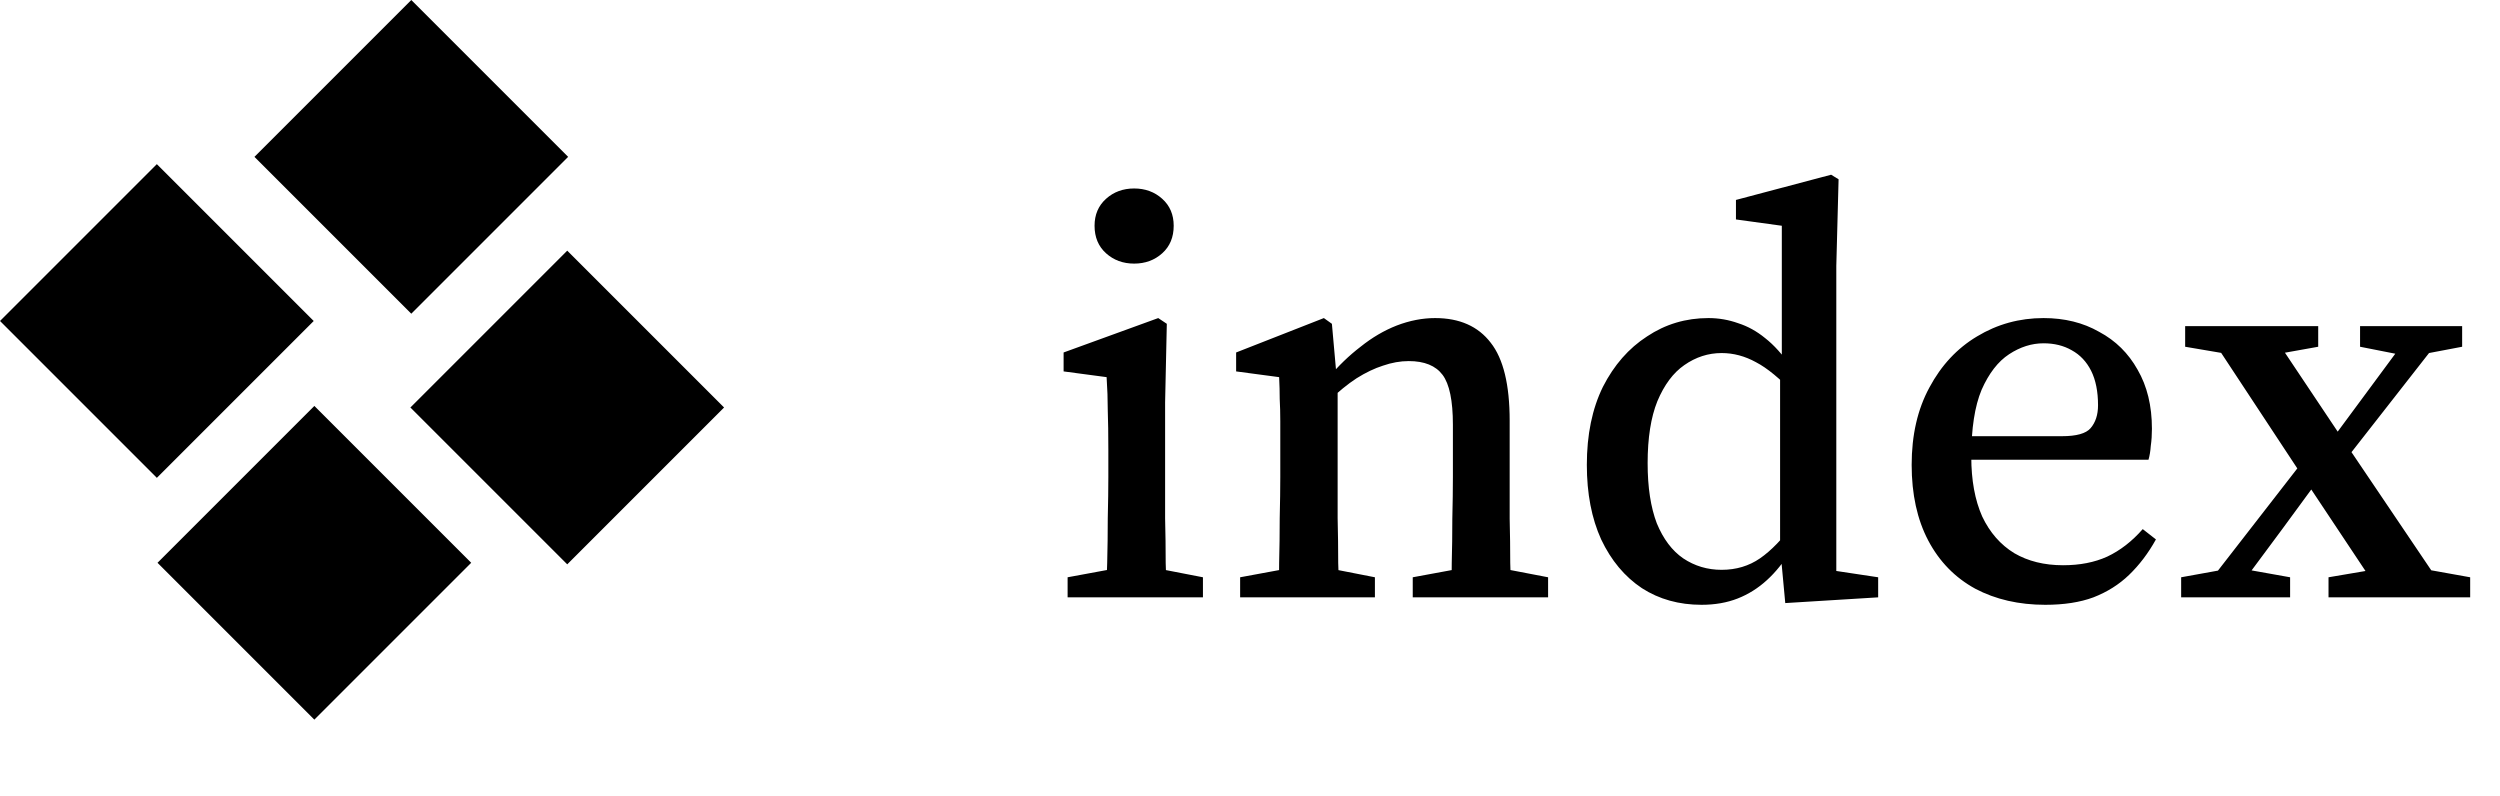 <svg width="113" height="36" viewBox="0 0 113 36" fill="none" xmlns="http://www.w3.org/2000/svg">
<path d="M48.256 27V26.093L50.926 25.6H51.833L54.373 26.093V27H48.256ZM49.993 27C50.01 26.603 50.028 26.084 50.045 25.445C50.062 24.788 50.071 24.114 50.071 23.423C50.088 22.715 50.097 22.093 50.097 21.557V20.338C50.097 19.63 50.088 19.034 50.071 18.55C50.071 18.066 50.053 17.565 50.019 17.047L48.075 16.788V15.932L52.352 14.377L52.74 14.636L52.663 18.187V21.557C52.663 22.093 52.663 22.715 52.663 23.423C52.68 24.114 52.689 24.788 52.689 25.445C52.706 26.084 52.723 26.603 52.74 27H49.993ZM51.263 11.915C50.762 11.915 50.339 11.759 49.993 11.448C49.647 11.137 49.474 10.722 49.474 10.204C49.474 9.703 49.647 9.297 49.993 8.986C50.339 8.675 50.762 8.519 51.263 8.519C51.764 8.519 52.188 8.675 52.533 8.986C52.879 9.297 53.051 9.703 53.051 10.204C53.051 10.722 52.879 11.137 52.533 11.448C52.188 11.759 51.764 11.915 51.263 11.915ZM56.054 27V26.093L58.724 25.6H59.631L62.146 26.093V27H56.054ZM57.791 27C57.808 26.603 57.817 26.084 57.817 25.445C57.834 24.788 57.843 24.114 57.843 23.423C57.86 22.715 57.869 22.093 57.869 21.557V20.287C57.869 19.803 57.869 19.388 57.869 19.043C57.869 18.68 57.86 18.343 57.843 18.032C57.843 17.721 57.834 17.392 57.817 17.047L55.873 16.788V15.932L59.839 14.377L60.202 14.636L60.461 17.539V17.591V21.557C60.461 22.093 60.461 22.715 60.461 23.423C60.478 24.114 60.487 24.788 60.487 25.445C60.504 26.084 60.521 26.603 60.538 27H57.791ZM63.856 27V26.093L66.526 25.6H67.407L69.974 26.093V27H63.856ZM65.593 27C65.61 26.603 65.619 26.084 65.619 25.445C65.636 24.805 65.645 24.14 65.645 23.449C65.662 22.741 65.671 22.11 65.671 21.557V19.198C65.671 18.109 65.515 17.358 65.204 16.943C64.893 16.528 64.383 16.321 63.675 16.321C63.295 16.321 62.906 16.39 62.508 16.528C62.128 16.649 61.731 16.839 61.316 17.099C60.919 17.358 60.495 17.703 60.046 18.135L59.787 17.073H60.046C60.495 16.537 60.979 16.07 61.498 15.673C62.016 15.258 62.56 14.938 63.131 14.714C63.718 14.489 64.297 14.377 64.867 14.377C65.973 14.377 66.811 14.748 67.381 15.492C67.952 16.217 68.237 17.392 68.237 19.017V21.557C68.237 22.11 68.237 22.741 68.237 23.449C68.254 24.14 68.263 24.805 68.263 25.445C68.28 26.084 68.297 26.603 68.315 27H65.593ZM76.909 27.337C75.89 27.337 74.991 27.086 74.214 26.585C73.436 26.067 72.823 25.332 72.373 24.382C71.941 23.432 71.725 22.308 71.725 21.012C71.725 19.647 71.967 18.472 72.451 17.487C72.952 16.502 73.617 15.742 74.447 15.206C75.276 14.653 76.201 14.377 77.22 14.377C77.687 14.377 78.136 14.455 78.568 14.61C79 14.748 79.406 14.973 79.786 15.284C80.184 15.595 80.573 16.027 80.953 16.58H81.394L81.134 17.824C80.46 17.116 79.873 16.632 79.372 16.373C78.871 16.096 78.352 15.958 77.817 15.958C77.212 15.958 76.65 16.14 76.132 16.502C75.631 16.848 75.225 17.392 74.913 18.135C74.62 18.861 74.473 19.794 74.473 20.935C74.473 22.023 74.611 22.93 74.888 23.656C75.181 24.365 75.579 24.892 76.08 25.237C76.598 25.583 77.177 25.756 77.817 25.756C78.473 25.756 79.052 25.583 79.553 25.237C80.054 24.892 80.573 24.356 81.108 23.63L81.342 24.901H80.927C80.616 25.419 80.262 25.86 79.864 26.222C79.467 26.585 79.026 26.862 78.542 27.052C78.058 27.242 77.514 27.337 76.909 27.337ZM80.694 27.259L80.46 24.745V24.667V16.917L80.538 16.606V10.204L78.465 9.919V9.037L82.767 7.897L83.104 8.104L83.001 12.018V25.808L84.893 26.093V27L80.694 27.259ZM92.446 27.337C91.254 27.337 90.2 27.095 89.284 26.611C88.368 26.11 87.659 25.384 87.158 24.434C86.657 23.483 86.407 22.343 86.407 21.012C86.407 19.665 86.674 18.498 87.21 17.513C87.746 16.511 88.463 15.742 89.362 15.206C90.277 14.653 91.279 14.377 92.368 14.377C93.319 14.377 94.157 14.584 94.882 14.999C95.626 15.396 96.204 15.967 96.619 16.71C97.051 17.453 97.267 18.343 97.267 19.38C97.267 19.656 97.25 19.915 97.215 20.157C97.198 20.399 97.163 20.606 97.112 20.779H87.547V19.716H93.198C93.854 19.716 94.286 19.596 94.494 19.354C94.718 19.094 94.831 18.749 94.831 18.317C94.831 17.695 94.727 17.176 94.52 16.762C94.312 16.347 94.018 16.036 93.638 15.829C93.275 15.621 92.852 15.517 92.368 15.517C91.832 15.517 91.314 15.682 90.813 16.01C90.312 16.338 89.897 16.874 89.569 17.617C89.258 18.36 89.102 19.371 89.102 20.65C89.102 21.704 89.266 22.602 89.595 23.345C89.94 24.071 90.424 24.624 91.046 25.004C91.668 25.367 92.403 25.549 93.249 25.549C94.01 25.549 94.675 25.419 95.245 25.16C95.833 24.883 96.368 24.468 96.852 23.916L97.448 24.382C97.103 25.004 96.697 25.54 96.23 25.989C95.781 26.421 95.245 26.758 94.623 27C94.018 27.225 93.293 27.337 92.446 27.337ZM98.588 27V26.093L100.739 25.704H101.335L103.513 26.093V27H98.588ZM99.314 27L104.627 20.157L105.457 20.753V20.779L103.176 23.89L100.869 27H99.314ZM105.249 27V26.093L108.152 25.6H108.904L111.652 26.093V27H105.249ZM105.534 21.401L104.757 20.727L104.783 20.701L106.986 17.721L109.189 14.74H110.744L105.534 21.401ZM107.712 27L104.109 21.583L99.599 14.74H102.476L105.923 19.898L110.718 27H107.712ZM98.769 15.673V14.74H104.783V15.673L102.32 16.114H101.361L98.769 15.673ZM106.675 15.673V14.74H111.289V15.673L109.241 16.062H108.645L106.675 15.673Z" fill="black"/>
<rect y="14.509" width="10.026" height="10.026" transform="rotate(-45 0 14.509)" fill="black"/>
<rect x="18.549" y="18.419" width="10.026" height="10.026" transform="rotate(-45 18.549 18.419)" fill="black"/>
<rect x="11.501" y="7.09" width="10.026" height="10.026" transform="rotate(-45 11.501 7.09)" fill="black"/>
<rect x="7.119" y="25.438" width="10.026" height="10.026" transform="rotate(-45 7.119 25.438)" fill="black"/>
</svg>
